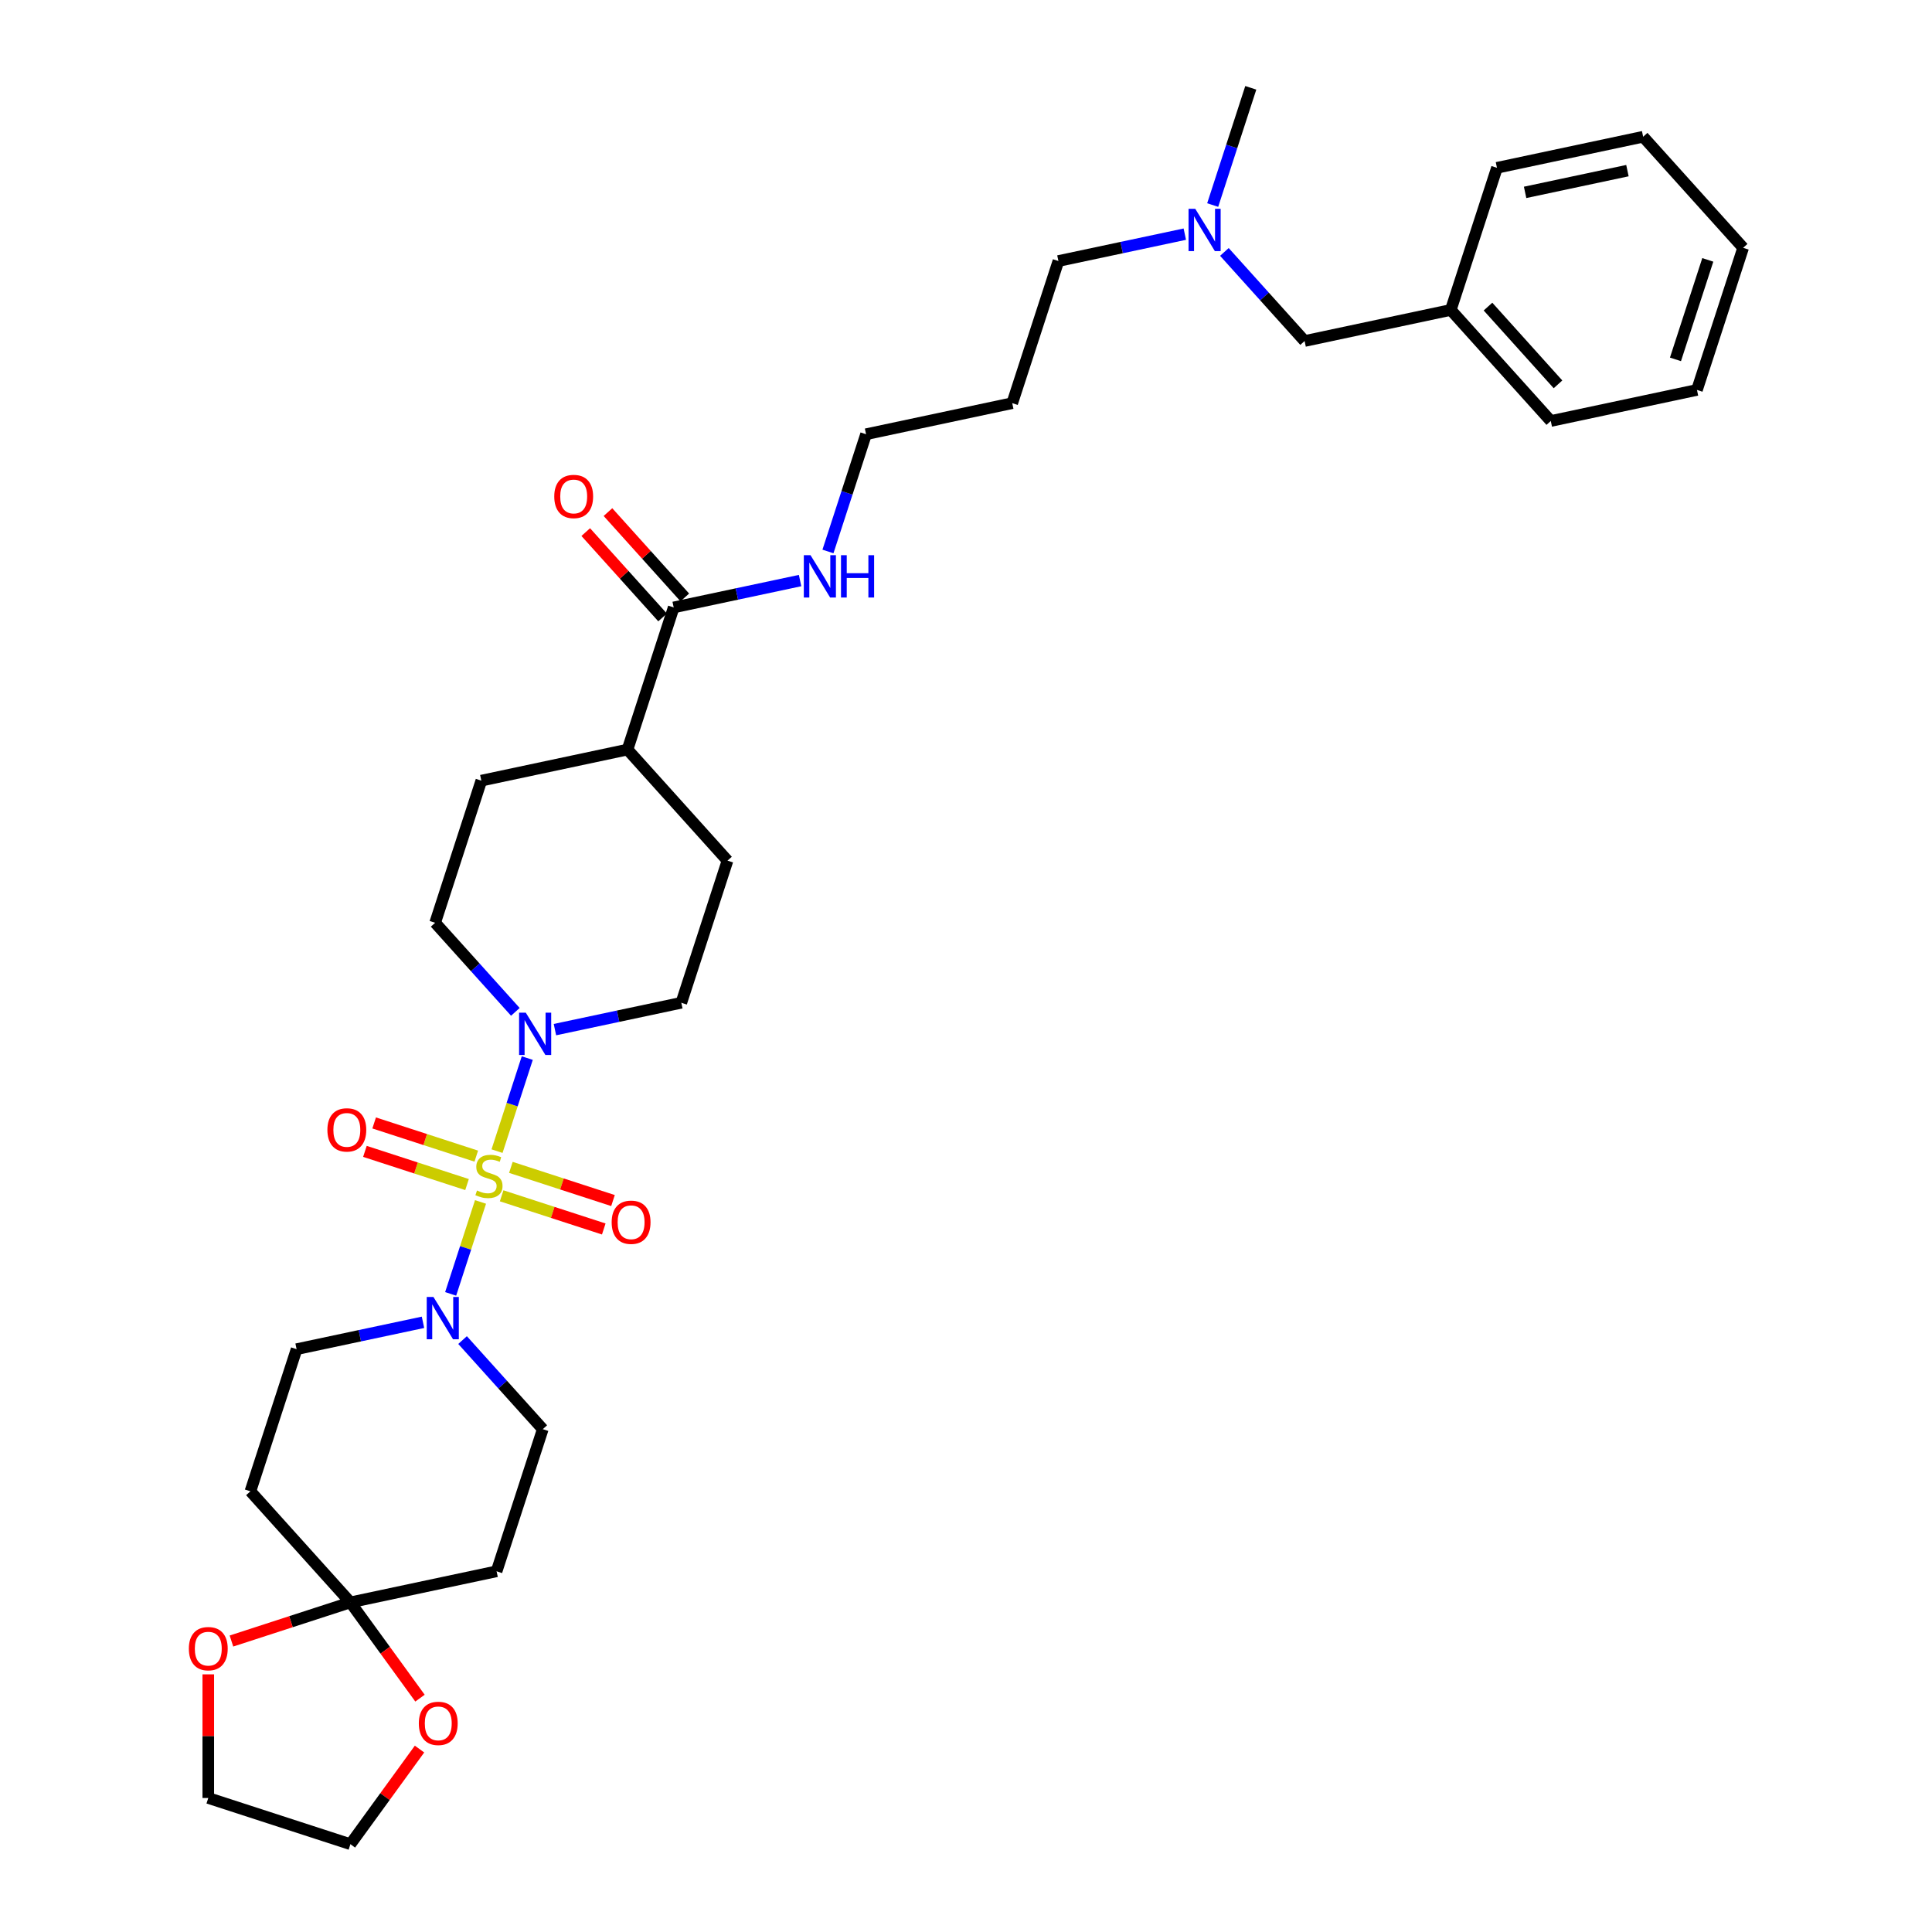<?xml version='1.0' encoding='iso-8859-1'?>
<svg version='1.1' baseProfile='full'
              xmlns='http://www.w3.org/2000/svg'
                      xmlns:rdkit='http://www.rdkit.org/xml'
                      xmlns:xlink='http://www.w3.org/1999/xlink'
                  xml:space='preserve'
width='1000px' height='1000px' viewBox='0 0 1000 1000'>
<!-- END OF HEADER -->
<rect style='opacity:1.0;fill:#FFFFFF;stroke:none' width='1000' height='1000' x='0' y='0'> </rect>
<path class='bond-0' d='M 248.717,622.124 L 240.986,645.919' style='fill:none;fill-rule:evenodd;stroke:#CCCC00;stroke-width:6px;stroke-linecap:butt;stroke-linejoin:miter;stroke-opacity:1' />
<path class='bond-0' d='M 240.986,645.919 L 233.254,669.714' style='fill:none;fill-rule:evenodd;stroke:#0000FF;stroke-width:6px;stroke-linecap:butt;stroke-linejoin:miter;stroke-opacity:1' />
<path class='bond-1' d='M 257.263,595.823 L 265.087,571.742' style='fill:none;fill-rule:evenodd;stroke:#CCCC00;stroke-width:6px;stroke-linecap:butt;stroke-linejoin:miter;stroke-opacity:1' />
<path class='bond-1' d='M 265.087,571.742 L 272.912,547.661' style='fill:none;fill-rule:evenodd;stroke:#0000FF;stroke-width:6px;stroke-linecap:butt;stroke-linejoin:miter;stroke-opacity:1' />
<path class='bond-4' d='M 246.518,598.412 L 220.09,589.825' style='fill:none;fill-rule:evenodd;stroke:#CCCC00;stroke-width:6px;stroke-linecap:butt;stroke-linejoin:miter;stroke-opacity:1' />
<path class='bond-4' d='M 220.09,589.825 L 193.662,581.238' style='fill:none;fill-rule:evenodd;stroke:#FF0000;stroke-width:6px;stroke-linecap:butt;stroke-linejoin:miter;stroke-opacity:1' />
<path class='bond-4' d='M 241.737,613.126 L 215.309,604.539' style='fill:none;fill-rule:evenodd;stroke:#CCCC00;stroke-width:6px;stroke-linecap:butt;stroke-linejoin:miter;stroke-opacity:1' />
<path class='bond-4' d='M 215.309,604.539 L 188.881,595.952' style='fill:none;fill-rule:evenodd;stroke:#FF0000;stroke-width:6px;stroke-linecap:butt;stroke-linejoin:miter;stroke-opacity:1' />
<path class='bond-5' d='M 259.653,618.947 L 286.081,627.534' style='fill:none;fill-rule:evenodd;stroke:#CCCC00;stroke-width:6px;stroke-linecap:butt;stroke-linejoin:miter;stroke-opacity:1' />
<path class='bond-5' d='M 286.081,627.534 L 312.509,636.121' style='fill:none;fill-rule:evenodd;stroke:#FF0000;stroke-width:6px;stroke-linecap:butt;stroke-linejoin:miter;stroke-opacity:1' />
<path class='bond-5' d='M 264.433,604.233 L 290.861,612.82' style='fill:none;fill-rule:evenodd;stroke:#CCCC00;stroke-width:6px;stroke-linecap:butt;stroke-linejoin:miter;stroke-opacity:1' />
<path class='bond-5' d='M 290.861,612.82 L 317.289,621.407' style='fill:none;fill-rule:evenodd;stroke:#FF0000;stroke-width:6px;stroke-linecap:butt;stroke-linejoin:miter;stroke-opacity:1' />
<path class='bond-8' d='M 218.94,684.425 L 186.229,691.378' style='fill:none;fill-rule:evenodd;stroke:#0000FF;stroke-width:6px;stroke-linecap:butt;stroke-linejoin:miter;stroke-opacity:1' />
<path class='bond-8' d='M 186.229,691.378 L 153.518,698.331' style='fill:none;fill-rule:evenodd;stroke:#000000;stroke-width:6px;stroke-linecap:butt;stroke-linejoin:miter;stroke-opacity:1' />
<path class='bond-9' d='M 239.423,693.622 L 260.182,716.678' style='fill:none;fill-rule:evenodd;stroke:#0000FF;stroke-width:6px;stroke-linecap:butt;stroke-linejoin:miter;stroke-opacity:1' />
<path class='bond-9' d='M 260.182,716.678 L 280.942,739.733' style='fill:none;fill-rule:evenodd;stroke:#000000;stroke-width:6px;stroke-linecap:butt;stroke-linejoin:miter;stroke-opacity:1' />
<path class='bond-12' d='M 287.231,532.935 L 319.942,525.982' style='fill:none;fill-rule:evenodd;stroke:#0000FF;stroke-width:6px;stroke-linecap:butt;stroke-linejoin:miter;stroke-opacity:1' />
<path class='bond-12' d='M 319.942,525.982 L 352.653,519.029' style='fill:none;fill-rule:evenodd;stroke:#000000;stroke-width:6px;stroke-linecap:butt;stroke-linejoin:miter;stroke-opacity:1' />
<path class='bond-13' d='M 266.747,523.737 L 245.988,500.682' style='fill:none;fill-rule:evenodd;stroke:#0000FF;stroke-width:6px;stroke-linecap:butt;stroke-linejoin:miter;stroke-opacity:1' />
<path class='bond-13' d='M 245.988,500.682 L 225.229,477.626' style='fill:none;fill-rule:evenodd;stroke:#000000;stroke-width:6px;stroke-linecap:butt;stroke-linejoin:miter;stroke-opacity:1' />
<path class='bond-2' d='M 181.374,829.384 L 257.038,813.301' style='fill:none;fill-rule:evenodd;stroke:#000000;stroke-width:6px;stroke-linecap:butt;stroke-linejoin:miter;stroke-opacity:1' />
<path class='bond-10' d='M 181.374,829.384 L 199.382,854.169' style='fill:none;fill-rule:evenodd;stroke:#000000;stroke-width:6px;stroke-linecap:butt;stroke-linejoin:miter;stroke-opacity:1' />
<path class='bond-10' d='M 199.382,854.169 L 217.389,878.954' style='fill:none;fill-rule:evenodd;stroke:#FF0000;stroke-width:6px;stroke-linecap:butt;stroke-linejoin:miter;stroke-opacity:1' />
<path class='bond-11' d='M 181.374,829.384 L 150.585,839.388' style='fill:none;fill-rule:evenodd;stroke:#000000;stroke-width:6px;stroke-linecap:butt;stroke-linejoin:miter;stroke-opacity:1' />
<path class='bond-11' d='M 150.585,839.388 L 119.796,849.392' style='fill:none;fill-rule:evenodd;stroke:#FF0000;stroke-width:6px;stroke-linecap:butt;stroke-linejoin:miter;stroke-opacity:1' />
<path class='bond-34' d='M 181.374,829.384 L 129.614,771.899' style='fill:none;fill-rule:evenodd;stroke:#000000;stroke-width:6px;stroke-linecap:butt;stroke-linejoin:miter;stroke-opacity:1' />
<path class='bond-3' d='M 348.7,314.407 L 324.797,387.975' style='fill:none;fill-rule:evenodd;stroke:#000000;stroke-width:6px;stroke-linecap:butt;stroke-linejoin:miter;stroke-opacity:1' />
<path class='bond-15' d='M 354.449,309.231 L 334.564,287.147' style='fill:none;fill-rule:evenodd;stroke:#000000;stroke-width:6px;stroke-linecap:butt;stroke-linejoin:miter;stroke-opacity:1' />
<path class='bond-15' d='M 334.564,287.147 L 314.679,265.062' style='fill:none;fill-rule:evenodd;stroke:#FF0000;stroke-width:6px;stroke-linecap:butt;stroke-linejoin:miter;stroke-opacity:1' />
<path class='bond-15' d='M 342.952,319.583 L 323.067,297.499' style='fill:none;fill-rule:evenodd;stroke:#000000;stroke-width:6px;stroke-linecap:butt;stroke-linejoin:miter;stroke-opacity:1' />
<path class='bond-15' d='M 323.067,297.499 L 303.182,275.414' style='fill:none;fill-rule:evenodd;stroke:#FF0000;stroke-width:6px;stroke-linecap:butt;stroke-linejoin:miter;stroke-opacity:1' />
<path class='bond-18' d='M 348.7,314.407 L 381.411,307.454' style='fill:none;fill-rule:evenodd;stroke:#000000;stroke-width:6px;stroke-linecap:butt;stroke-linejoin:miter;stroke-opacity:1' />
<path class='bond-18' d='M 381.411,307.454 L 414.122,300.501' style='fill:none;fill-rule:evenodd;stroke:#0000FF;stroke-width:6px;stroke-linecap:butt;stroke-linejoin:miter;stroke-opacity:1' />
<path class='bond-6' d='M 129.614,771.899 L 153.518,698.331' style='fill:none;fill-rule:evenodd;stroke:#000000;stroke-width:6px;stroke-linecap:butt;stroke-linejoin:miter;stroke-opacity:1' />
<path class='bond-7' d='M 257.038,813.301 L 280.942,739.733' style='fill:none;fill-rule:evenodd;stroke:#000000;stroke-width:6px;stroke-linecap:butt;stroke-linejoin:miter;stroke-opacity:1' />
<path class='bond-25' d='M 217.142,905.316 L 199.258,929.931' style='fill:none;fill-rule:evenodd;stroke:#FF0000;stroke-width:6px;stroke-linecap:butt;stroke-linejoin:miter;stroke-opacity:1' />
<path class='bond-25' d='M 199.258,929.931 L 181.374,954.545' style='fill:none;fill-rule:evenodd;stroke:#000000;stroke-width:6px;stroke-linecap:butt;stroke-linejoin:miter;stroke-opacity:1' />
<path class='bond-26' d='M 107.806,866.639 L 107.806,898.64' style='fill:none;fill-rule:evenodd;stroke:#FF0000;stroke-width:6px;stroke-linecap:butt;stroke-linejoin:miter;stroke-opacity:1' />
<path class='bond-26' d='M 107.806,898.64 L 107.806,930.642' style='fill:none;fill-rule:evenodd;stroke:#000000;stroke-width:6px;stroke-linecap:butt;stroke-linejoin:miter;stroke-opacity:1' />
<path class='bond-16' d='M 352.653,519.029 L 376.557,445.461' style='fill:none;fill-rule:evenodd;stroke:#000000;stroke-width:6px;stroke-linecap:butt;stroke-linejoin:miter;stroke-opacity:1' />
<path class='bond-17' d='M 225.229,477.626 L 249.133,404.058' style='fill:none;fill-rule:evenodd;stroke:#000000;stroke-width:6px;stroke-linecap:butt;stroke-linejoin:miter;stroke-opacity:1' />
<path class='bond-14' d='M 324.797,387.975 L 249.133,404.058' style='fill:none;fill-rule:evenodd;stroke:#000000;stroke-width:6px;stroke-linecap:butt;stroke-linejoin:miter;stroke-opacity:1' />
<path class='bond-33' d='M 324.797,387.975 L 376.557,445.461' style='fill:none;fill-rule:evenodd;stroke:#000000;stroke-width:6px;stroke-linecap:butt;stroke-linejoin:miter;stroke-opacity:1' />
<path class='bond-24' d='M 428.551,285.437 L 438.409,255.097' style='fill:none;fill-rule:evenodd;stroke:#0000FF;stroke-width:6px;stroke-linecap:butt;stroke-linejoin:miter;stroke-opacity:1' />
<path class='bond-24' d='M 438.409,255.097 L 448.268,224.756' style='fill:none;fill-rule:evenodd;stroke:#000000;stroke-width:6px;stroke-linecap:butt;stroke-linejoin:miter;stroke-opacity:1' />
<path class='bond-19' d='M 613.257,121.2 L 580.546,128.153' style='fill:none;fill-rule:evenodd;stroke:#0000FF;stroke-width:6px;stroke-linecap:butt;stroke-linejoin:miter;stroke-opacity:1' />
<path class='bond-19' d='M 580.546,128.153 L 547.835,135.105' style='fill:none;fill-rule:evenodd;stroke:#000000;stroke-width:6px;stroke-linecap:butt;stroke-linejoin:miter;stroke-opacity:1' />
<path class='bond-20' d='M 633.741,130.397 L 654.5,153.453' style='fill:none;fill-rule:evenodd;stroke:#0000FF;stroke-width:6px;stroke-linecap:butt;stroke-linejoin:miter;stroke-opacity:1' />
<path class='bond-20' d='M 654.5,153.453 L 675.259,176.508' style='fill:none;fill-rule:evenodd;stroke:#000000;stroke-width:6px;stroke-linecap:butt;stroke-linejoin:miter;stroke-opacity:1' />
<path class='bond-27' d='M 627.686,106.135 L 637.544,75.795' style='fill:none;fill-rule:evenodd;stroke:#0000FF;stroke-width:6px;stroke-linecap:butt;stroke-linejoin:miter;stroke-opacity:1' />
<path class='bond-27' d='M 637.544,75.795 L 647.403,45.455' style='fill:none;fill-rule:evenodd;stroke:#000000;stroke-width:6px;stroke-linecap:butt;stroke-linejoin:miter;stroke-opacity:1' />
<path class='bond-21' d='M 675.259,176.508 L 750.923,160.425' style='fill:none;fill-rule:evenodd;stroke:#000000;stroke-width:6px;stroke-linecap:butt;stroke-linejoin:miter;stroke-opacity:1' />
<path class='bond-28' d='M 750.923,160.425 L 802.682,217.91' style='fill:none;fill-rule:evenodd;stroke:#000000;stroke-width:6px;stroke-linecap:butt;stroke-linejoin:miter;stroke-opacity:1' />
<path class='bond-28' d='M 770.184,158.696 L 806.416,198.936' style='fill:none;fill-rule:evenodd;stroke:#000000;stroke-width:6px;stroke-linecap:butt;stroke-linejoin:miter;stroke-opacity:1' />
<path class='bond-29' d='M 750.923,160.425 L 774.826,86.857' style='fill:none;fill-rule:evenodd;stroke:#000000;stroke-width:6px;stroke-linecap:butt;stroke-linejoin:miter;stroke-opacity:1' />
<path class='bond-22' d='M 523.931,208.674 L 448.268,224.756' style='fill:none;fill-rule:evenodd;stroke:#000000;stroke-width:6px;stroke-linecap:butt;stroke-linejoin:miter;stroke-opacity:1' />
<path class='bond-23' d='M 523.931,208.674 L 547.835,135.105' style='fill:none;fill-rule:evenodd;stroke:#000000;stroke-width:6px;stroke-linecap:butt;stroke-linejoin:miter;stroke-opacity:1' />
<path class='bond-35' d='M 181.374,954.545 L 107.806,930.642' style='fill:none;fill-rule:evenodd;stroke:#000000;stroke-width:6px;stroke-linecap:butt;stroke-linejoin:miter;stroke-opacity:1' />
<path class='bond-31' d='M 802.682,217.91 L 878.346,201.828' style='fill:none;fill-rule:evenodd;stroke:#000000;stroke-width:6px;stroke-linecap:butt;stroke-linejoin:miter;stroke-opacity:1' />
<path class='bond-30' d='M 774.826,86.857 L 850.49,70.774' style='fill:none;fill-rule:evenodd;stroke:#000000;stroke-width:6px;stroke-linecap:butt;stroke-linejoin:miter;stroke-opacity:1' />
<path class='bond-30' d='M 789.392,99.577 L 842.357,88.319' style='fill:none;fill-rule:evenodd;stroke:#000000;stroke-width:6px;stroke-linecap:butt;stroke-linejoin:miter;stroke-opacity:1' />
<path class='bond-32' d='M 850.49,70.774 L 902.25,128.259' style='fill:none;fill-rule:evenodd;stroke:#000000;stroke-width:6px;stroke-linecap:butt;stroke-linejoin:miter;stroke-opacity:1' />
<path class='bond-36' d='M 878.346,201.828 L 902.25,128.259' style='fill:none;fill-rule:evenodd;stroke:#000000;stroke-width:6px;stroke-linecap:butt;stroke-linejoin:miter;stroke-opacity:1' />
<path class='bond-36' d='M 867.218,186.012 L 883.951,134.514' style='fill:none;fill-rule:evenodd;stroke:#000000;stroke-width:6px;stroke-linecap:butt;stroke-linejoin:miter;stroke-opacity:1' />
<path  class='atom-0' d='M 246.897 616.198
Q 247.145 616.291, 248.166 616.724
Q 249.187 617.158, 250.301 617.436
Q 251.445 617.684, 252.559 617.684
Q 254.632 617.684, 255.839 616.694
Q 257.046 615.672, 257.046 613.909
Q 257.046 612.702, 256.427 611.959
Q 255.839 611.217, 254.911 610.815
Q 253.983 610.412, 252.436 609.948
Q 250.486 609.36, 249.311 608.803
Q 248.166 608.246, 247.33 607.071
Q 246.526 605.895, 246.526 603.915
Q 246.526 601.161, 248.382 599.459
Q 250.27 597.757, 253.983 597.757
Q 256.52 597.757, 259.397 598.964
L 258.686 601.346
Q 256.056 600.264, 254.076 600.264
Q 251.941 600.264, 250.765 601.161
Q 249.589 602.027, 249.62 603.543
Q 249.62 604.719, 250.208 605.431
Q 250.827 606.142, 251.693 606.545
Q 252.59 606.947, 254.076 607.411
Q 256.056 608.03, 257.232 608.649
Q 258.407 609.268, 259.243 610.536
Q 260.109 611.774, 260.109 613.909
Q 260.109 616.941, 258.067 618.581
Q 256.056 620.19, 252.683 620.19
Q 250.734 620.19, 249.249 619.757
Q 247.794 619.355, 246.062 618.643
L 246.897 616.198
' fill='#CCCC00'/>
<path  class='atom-1' d='M 224.339 671.294
L 231.518 682.898
Q 232.229 684.042, 233.374 686.115
Q 234.519 688.189, 234.581 688.312
L 234.581 671.294
L 237.489 671.294
L 237.489 693.201
L 234.488 693.201
L 226.784 680.515
Q 225.886 679.03, 224.927 677.328
Q 223.999 675.626, 223.72 675.1
L 223.72 693.201
L 220.874 693.201
L 220.874 671.294
L 224.339 671.294
' fill='#0000FF'/>
<path  class='atom-2' d='M 272.147 524.158
L 279.325 535.761
Q 280.037 536.906, 281.182 538.979
Q 282.327 541.052, 282.388 541.176
L 282.388 524.158
L 285.297 524.158
L 285.297 546.065
L 282.296 546.065
L 274.591 533.379
Q 273.694 531.894, 272.735 530.192
Q 271.806 528.49, 271.528 527.964
L 271.528 546.065
L 268.681 546.065
L 268.681 524.158
L 272.147 524.158
' fill='#0000FF'/>
<path  class='atom-5' d='M 169.461 584.838
Q 169.461 579.578, 172.06 576.638
Q 174.659 573.699, 179.517 573.699
Q 184.375 573.699, 186.974 576.638
Q 189.573 579.578, 189.573 584.838
Q 189.573 590.16, 186.943 593.192
Q 184.313 596.193, 179.517 596.193
Q 174.69 596.193, 172.06 593.192
Q 169.461 590.191, 169.461 584.838
M 179.517 593.718
Q 182.859 593.718, 184.654 591.49
Q 186.479 589.232, 186.479 584.838
Q 186.479 580.537, 184.654 578.371
Q 182.859 576.174, 179.517 576.174
Q 176.176 576.174, 174.35 578.34
Q 172.555 580.506, 172.555 584.838
Q 172.555 589.262, 174.35 591.49
Q 176.176 593.718, 179.517 593.718
' fill='#FF0000'/>
<path  class='atom-6' d='M 316.597 632.645
Q 316.597 627.385, 319.197 624.446
Q 321.796 621.506, 326.653 621.506
Q 331.511 621.506, 334.11 624.446
Q 336.71 627.385, 336.71 632.645
Q 336.71 637.967, 334.079 640.999
Q 331.449 644.001, 326.653 644.001
Q 321.827 644.001, 319.197 640.999
Q 316.597 637.998, 316.597 632.645
M 326.653 641.526
Q 329.995 641.526, 331.79 639.298
Q 333.615 637.039, 333.615 632.645
Q 333.615 628.344, 331.79 626.178
Q 329.995 623.982, 326.653 623.982
Q 323.312 623.982, 321.486 626.148
Q 319.692 628.313, 319.692 632.645
Q 319.692 637.07, 321.486 639.298
Q 323.312 641.526, 326.653 641.526
' fill='#FF0000'/>
<path  class='atom-11' d='M 216.786 892.027
Q 216.786 886.767, 219.385 883.827
Q 221.984 880.888, 226.842 880.888
Q 231.7 880.888, 234.299 883.827
Q 236.898 886.767, 236.898 892.027
Q 236.898 897.349, 234.268 900.381
Q 231.638 903.382, 226.842 903.382
Q 222.015 903.382, 219.385 900.381
Q 216.786 897.379, 216.786 892.027
M 226.842 900.907
Q 230.183 900.907, 231.978 898.679
Q 233.804 896.42, 233.804 892.027
Q 233.804 887.726, 231.978 885.56
Q 230.183 883.363, 226.842 883.363
Q 223.5 883.363, 221.675 885.529
Q 219.88 887.695, 219.88 892.027
Q 219.88 896.451, 221.675 898.679
Q 223.5 900.907, 226.842 900.907
' fill='#FF0000'/>
<path  class='atom-12' d='M 97.75 853.35
Q 97.75 848.089, 100.349 845.15
Q 102.948 842.211, 107.806 842.211
Q 112.664 842.211, 115.263 845.15
Q 117.862 848.089, 117.862 853.35
Q 117.862 858.672, 115.232 861.704
Q 112.602 864.705, 107.806 864.705
Q 102.979 864.705, 100.349 861.704
Q 97.75 858.702, 97.75 853.35
M 107.806 862.23
Q 111.148 862.23, 112.942 860.002
Q 114.768 857.743, 114.768 853.35
Q 114.768 849.049, 112.942 846.883
Q 111.148 844.686, 107.806 844.686
Q 104.464 844.686, 102.639 846.852
Q 100.844 849.018, 100.844 853.35
Q 100.844 857.774, 102.639 860.002
Q 104.464 862.23, 107.806 862.23
' fill='#FF0000'/>
<path  class='atom-16' d='M 286.884 256.984
Q 286.884 251.724, 289.483 248.784
Q 292.082 245.845, 296.94 245.845
Q 301.798 245.845, 304.397 248.784
Q 306.996 251.724, 306.996 256.984
Q 306.996 262.306, 304.366 265.338
Q 301.736 268.339, 296.94 268.339
Q 292.113 268.339, 289.483 265.338
Q 286.884 262.337, 286.884 256.984
M 296.94 265.864
Q 300.282 265.864, 302.077 263.636
Q 303.902 261.378, 303.902 256.984
Q 303.902 252.683, 302.077 250.517
Q 300.282 248.32, 296.94 248.32
Q 293.599 248.32, 291.773 250.486
Q 289.978 252.652, 289.978 256.984
Q 289.978 261.409, 291.773 263.636
Q 293.599 265.864, 296.94 265.864
' fill='#FF0000'/>
<path  class='atom-19' d='M 419.522 287.371
L 426.7 298.974
Q 427.412 300.119, 428.557 302.192
Q 429.701 304.265, 429.763 304.389
L 429.763 287.371
L 432.672 287.371
L 432.672 309.278
L 429.67 309.278
L 421.966 296.592
Q 421.069 295.107, 420.11 293.405
Q 419.181 291.703, 418.903 291.177
L 418.903 309.278
L 416.056 309.278
L 416.056 287.371
L 419.522 287.371
' fill='#0000FF'/>
<path  class='atom-19' d='M 435.302 287.371
L 438.272 287.371
L 438.272 296.685
L 449.473 296.685
L 449.473 287.371
L 452.444 287.371
L 452.444 309.278
L 449.473 309.278
L 449.473 299.16
L 438.272 299.16
L 438.272 309.278
L 435.302 309.278
L 435.302 287.371
' fill='#0000FF'/>
<path  class='atom-20' d='M 618.656 108.069
L 625.835 119.672
Q 626.547 120.817, 627.691 122.89
Q 628.836 124.963, 628.898 125.087
L 628.898 108.069
L 631.807 108.069
L 631.807 129.976
L 628.805 129.976
L 621.101 117.29
Q 620.204 115.805, 619.244 114.103
Q 618.316 112.401, 618.038 111.875
L 618.038 129.976
L 615.191 129.976
L 615.191 108.069
L 618.656 108.069
' fill='#0000FF'/>
</svg>
